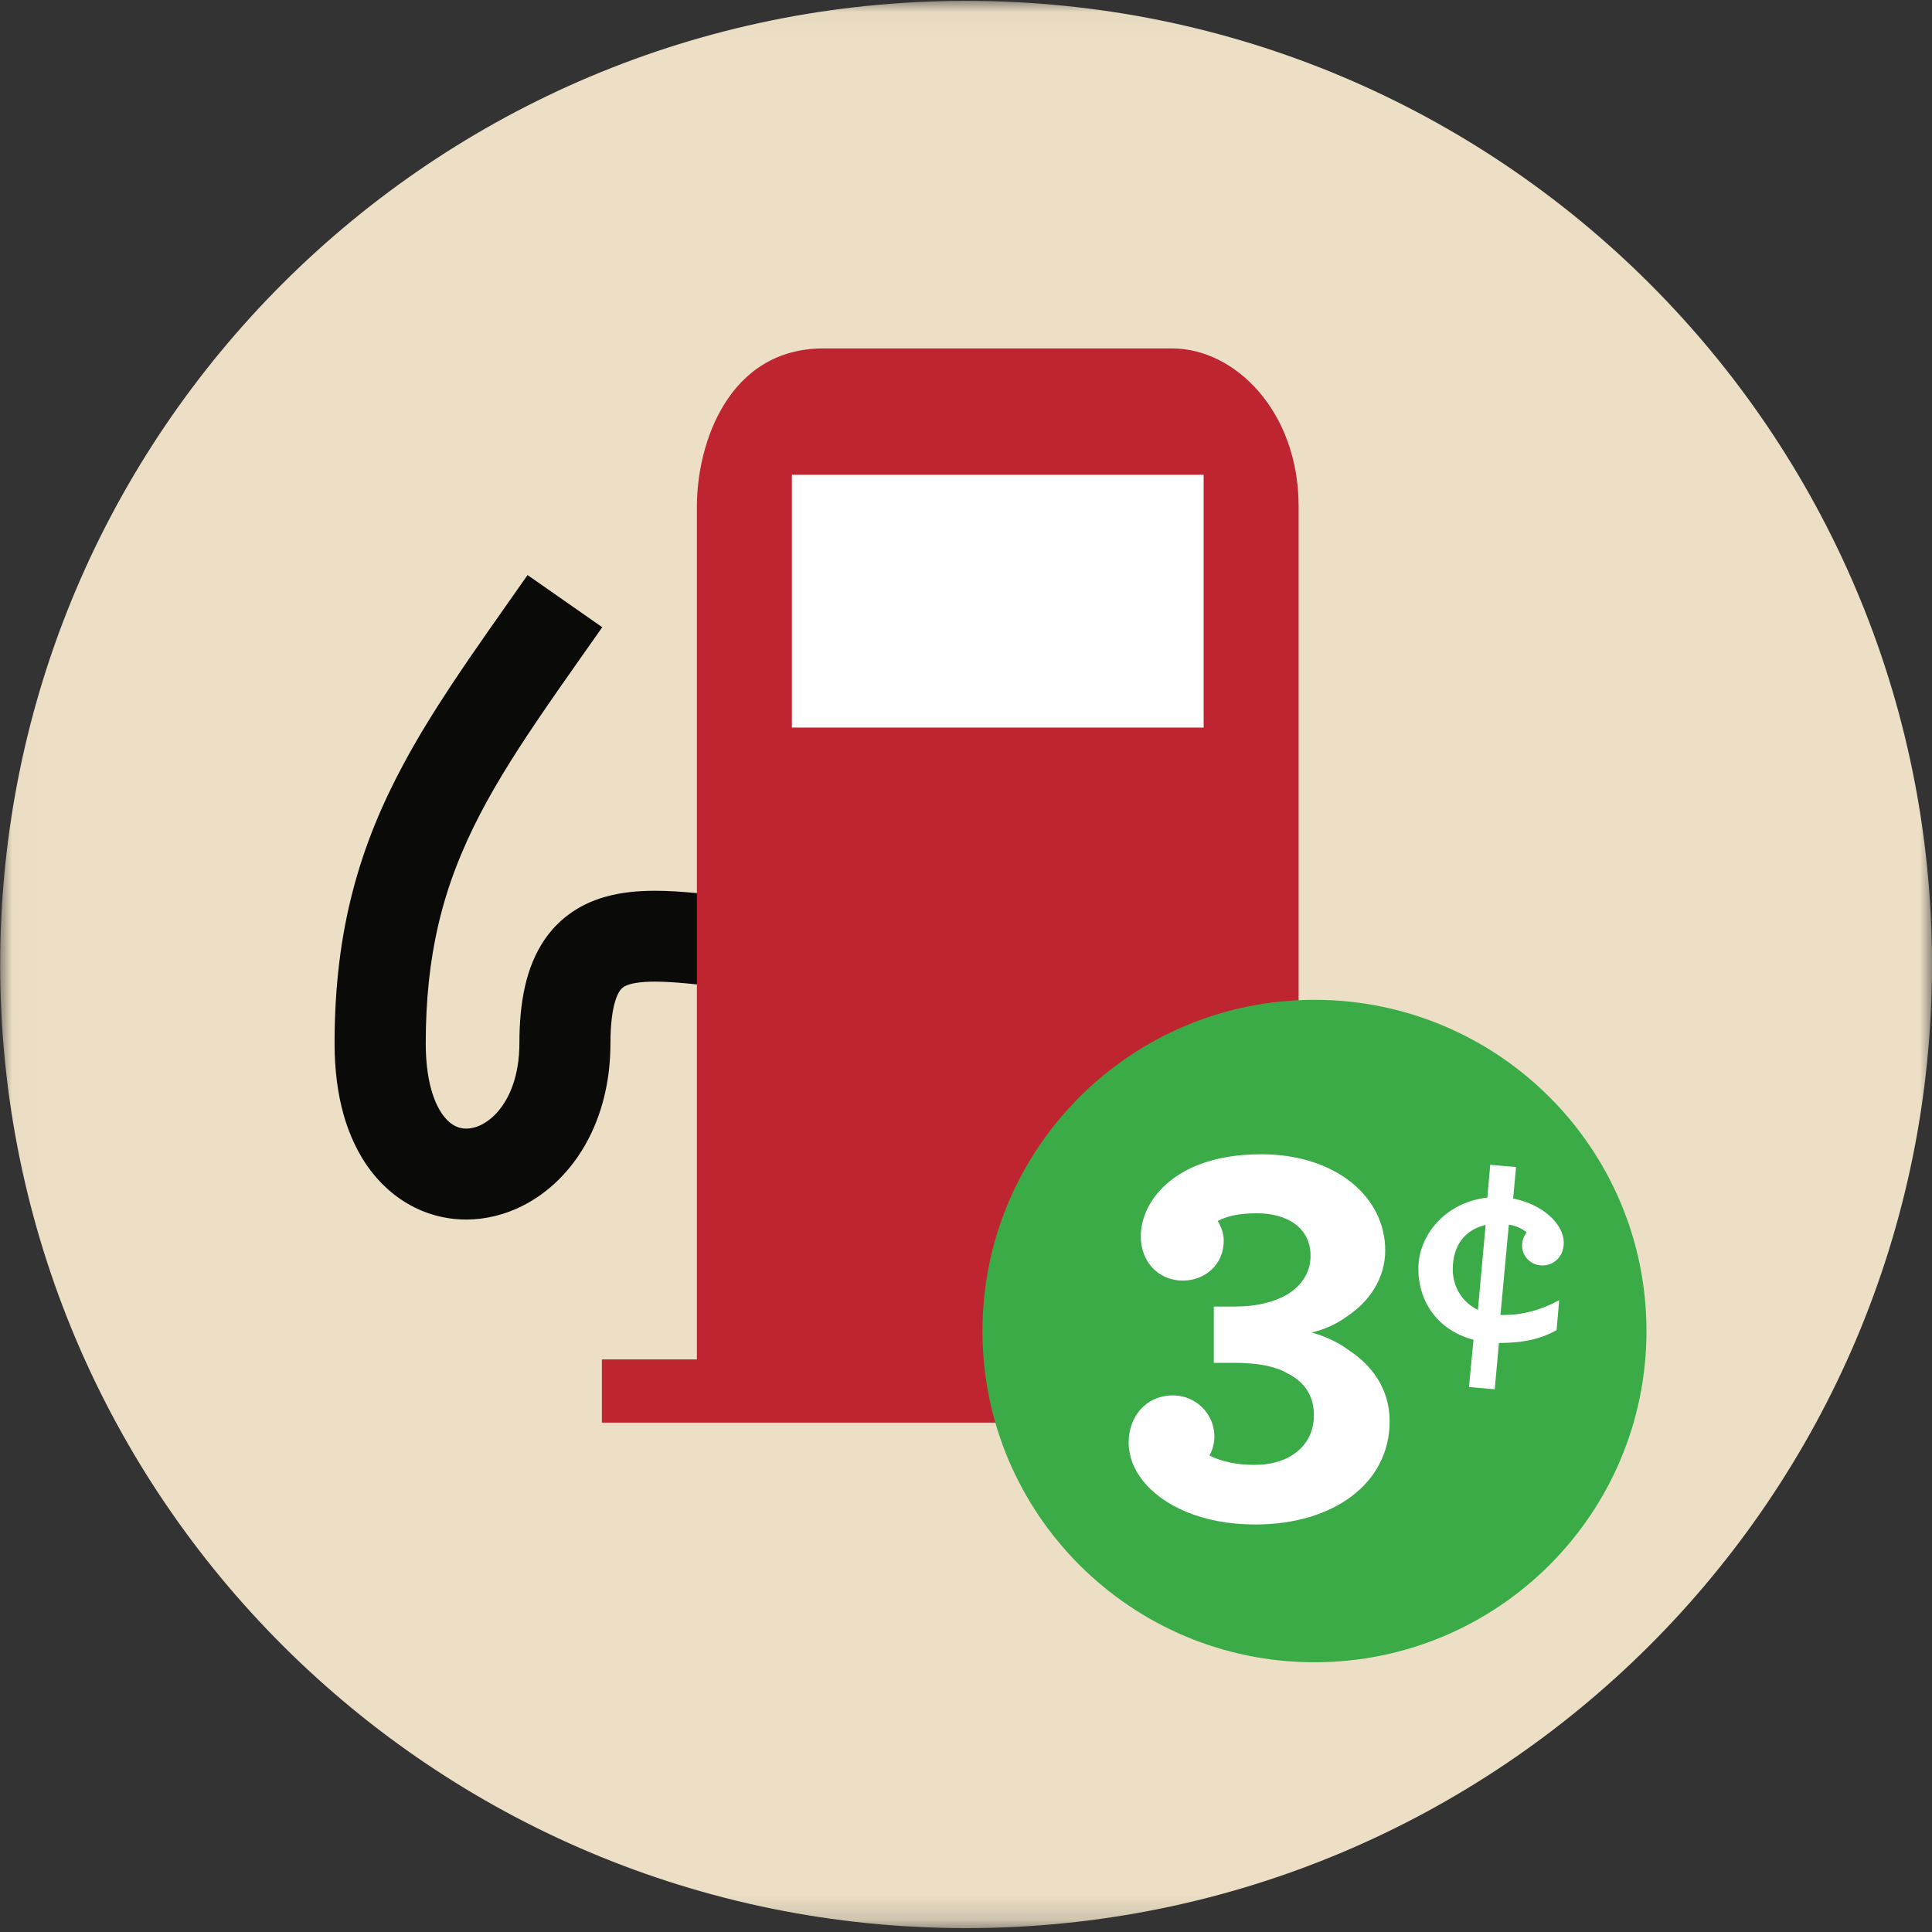 <svg width="80" height="80" viewBox="126 82 80 80" xmlns="http://www.w3.org/2000/svg" xmlns:xlink="http://www.w3.org/1999/xlink"><rect x="126" y="82" width="80" height="80" fill="#333333" stroke="none"/><defs><path id="a" d="M.01.036V79.84H80V.037H.01z"/></defs><g fill="none" fill-rule="evenodd"><g transform="translate(126 82)"><mask id="b" fill="#fff"><use xlink:href="#a"/></mask><path d="M80 39.938C80 61.976 62.093 79.84 40.004 79.84 17.914 79.84.007 61.977.007 39.94.007 17.9 17.914.036 40.004.036S80 17.9 80 39.938" fill="#ECDFC5" mask="url(#b)"/></g><path d="M160.102 119.402c-1.24 0-2.45-.12-3.612-.247-.582-.064-1.15-.13-1.71-.18-.562-.052-1.112-.09-1.662-.09-.686.002-1.377.055-2.082.258-.526.15-1.06.396-1.54.764-.36.274-.682.615-.944.998-.395.577-.654 1.236-.815 1.947-.16.714-.23 1.488-.23 2.357-.003 1.327-.4 2.23-.858 2.78-.232.277-.48.466-.712.582-.232.117-.445.162-.63.162-.168 0-.313-.034-.465-.11-.114-.06-.234-.144-.36-.28-.19-.203-.4-.528-.568-1.04-.167-.51-.285-1.204-.285-2.095 0-1.842.178-3.41.503-4.837.244-1.07.57-2.06.98-3.032.61-1.454 1.41-2.866 2.39-4.383.98-1.517 2.138-3.135 3.436-4.984l-3.093-2.16c-1.14 1.628-2.2 3.11-3.16 4.562-.72 1.088-1.383 2.16-1.974 3.26-.887 1.65-1.612 3.367-2.104 5.265-.495 1.897-.754 3.965-.753 6.31 0 1.08.125 2.058.37 2.933.185.657.44 1.257.76 1.792.483.802 1.128 1.458 1.883 1.9.752.445 1.604.666 2.44.664.813 0 1.61-.204 2.33-.567 1.08-.545 1.997-1.446 2.637-2.598.64-1.153 1.003-2.558 1.003-4.126 0-.788.08-1.354.184-1.708.077-.268.16-.413.22-.494.045-.062.08-.092.124-.125.034-.024.076-.05.138-.075.092-.04.233-.08.43-.11.196-.03.447-.048.742-.048.374 0 .818.027 1.316.073.746.068 1.612.177 2.564.27.954.095 1.995.174 3.104.174v-3.765" fill="#0A0A08"/><path d="M150.923 138.292v2.616h32.784v-2.616h-3.934V102.97c0-3.926-2.623-6.543-5.246-6.543h-14.425c-3.934 0-5.245 3.925-5.245 6.542v35.322h-3.934" fill="#BE2531"/><path d="M194.177 137.115c0 7.575-6.155 13.716-13.747 13.716-7.593 0-13.748-6.14-13.748-13.715 0-7.574 6.155-13.715 13.748-13.715 7.592 0 13.747 6.14 13.747 13.715" fill="#3BAB48"/><path fill="#FFF" d="M158.79 112.126h17.05V101.66h-17.05M173.33 143.32c-.388-.48-.595-1.027-.595-1.598 0-1.05.71-1.942 1.833-1.942.984 0 1.717.8 1.717 1.69 0 .275-.07.572-.206.8.502.25 1.12.388 1.877.388 1.442 0 2.45-.8 2.45-2.055 0-.732-.32-1.35-1.1-1.737-.503-.297-1.236-.434-2.22-.434h-.825v-2.33h.87c.893 0 1.626-.183 2.176-.503.595-.366.96-.915.96-1.6 0-1.188-1.006-1.76-2.22-1.76-.733 0-1.236.115-1.626.32.16.252.252.526.252.823 0 .96-.756 1.645-1.695 1.645-.985 0-1.74-.754-1.74-1.828 0-.662.274-1.393.915-2.033.78-.777 2.084-1.37 4.076-1.37 3.07 0 5.13 1.758 5.13 3.974 0 1.167-.663 2.126-1.556 2.72-.458.343-.985.57-1.49.686.505.137 1.078.388 1.535.73.938.617 1.694 1.577 1.694 2.948 0 2.558-2.313 4.272-5.564 4.272-2.2 0-3.825-.777-4.65-1.805M187.197 136.24l.32-3.517c-.787.173-1.362.786-1.362 1.838 0 .693.36 1.346 1.042 1.68zm2.656-1.84c-.453 0-.827-.372-.827-.825 0-.16.04-.333.187-.546-.16-.134-.4-.267-.735-.32l-.347 3.742h.108c.815 0 1.562-.2 2.323-.613l-.106 1.238c-.627.36-1.375.533-2.363.533h-.025l-.174 1.918-1.067-.093.187-1.958c-1.468-.386-2.283-1.558-2.283-2.943 0-1.412 1.148-2.757 2.857-2.943l.12-1.358 1.068.093-.12 1.305c1.242.24 2.096 1.066 2.096 1.825 0 .613-.44.946-.895.946z"/></g></svg>